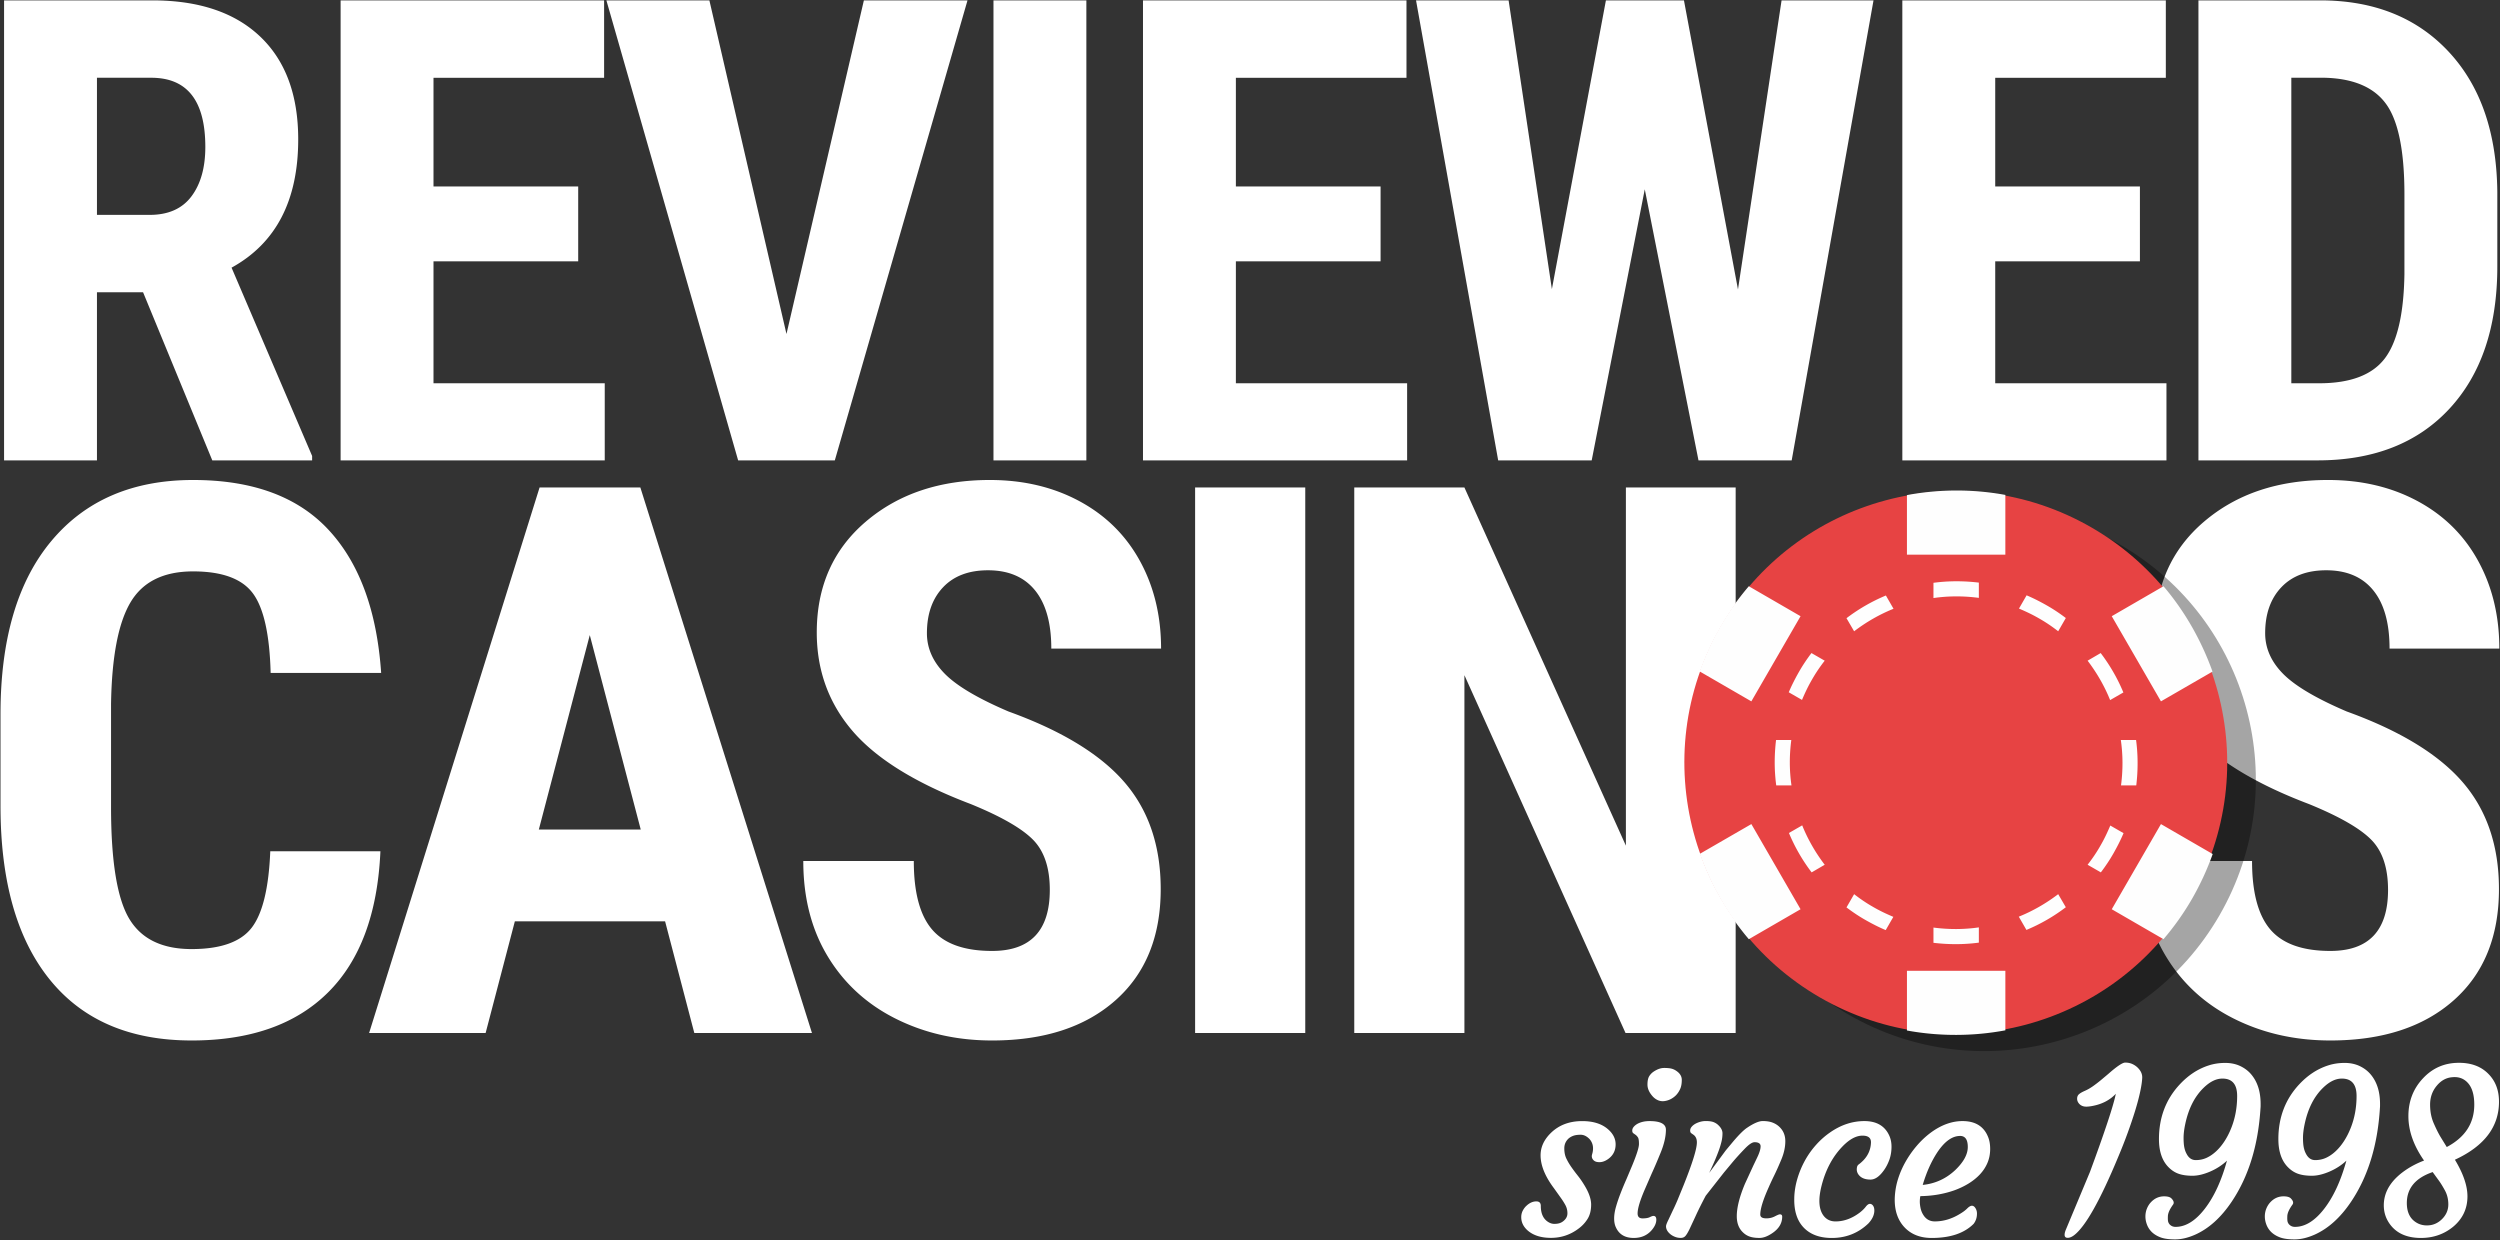 <svg xmlns="http://www.w3.org/2000/svg" width="2183" height="1083" fill-rule="evenodd"><rect width="100%" height="100%" fill="#333333" stroke="none"/><path d="M124.94 255.232H84.662V402H3.554V.32H132.94c40.646 0 72.05 10.53 94.213 31.588s33.243 51 33.243 89.8c0 53.337-19.403 90.672-58.2 112.007l70.35 164.424V402h-87.178L124.94 255.232zm-40.278-67.6h46.072c16.185 0 28.324-5.38 36.416-16.14s12.14-25.15 12.14-43.175c0-40.28-15.725-60.417-47.175-60.417h-47.45v119.73zm420.223 40.554H378.533v106.5H528.06V402H297.425V.32h230.083v67.6H378.533v94.902h126.353v65.383zm181.864 63.452L754.34.32h90.488L728.96 402h-84.42L529.498.32h89.937l67.314 291.328zM948.618 402H867.5V.32h81.108V402zm256.903-173.804h-126.35v106.5h149.526V402H998.06V.32h230.083v67.6H1079.17v94.902h126.353v65.383zm312.08 24.553L1555.67.32h80.28L1564.5 402h-81.384l-46.9-236.704L1389.868 402h-81.66L1236.48.32h80.833l37.795 252.153L1402.283.32h68.142l47.175 252.43zm350.978-24.553h-126.353v106.5h149.526V402h-230.635V.32H1891.2v67.6h-148.975v94.902h126.353v65.383zM1919.675 402V.32h106.213c46.9 0 84.28 14.897 112.145 44.692s42.072 70.625 42.623 122.5V232.6c0 52.785-13.932 94.212-41.796 124.283S2072.604 402 2023.682 402h-104.006zm81.108-334.1v266.775h24.277c27.036 0 46.072-7.127 57.107-21.38s16.83-38.853 17.38-73.798V169.7c0-37.52-5.242-63.682-15.725-78.488s-28.323-22.576-53.52-23.312h-29.52zM332.172 743.333c-2.4 54.307-17.666 95.418-45.8 123.335s-67.83 41.875-119.082 41.875c-53.87 0-95.146-17.72-123.826-53.162S.443 769.396.443 703.748v-80.15c0-65.43 14.83-115.865 44.492-151.306s70.882-53.162 123.662-53.162c51.908 0 91.33 14.503 118.264 43.5s42.257 70.664 45.964 124.97h-96.5c-.872-33.587-6.052-56.76-15.54-69.52s-26.88-19.138-52.18-19.138c-25.736 0-43.947 8.996-54.634 27s-16.357 47.6-17.012 88.82v89.966c0 47.328 5.3 79.824 15.867 97.5s28.734 26.5 54.47 26.5c25.3 0 42.747-6.16 52.344-18.484s15.05-34.623 16.357-66.902h96.182zM580.754 804.5H449.567L424.05 902H322.307L471.16 425.672h88.003L708.996 902H606.27l-25.518-97.5zm-110.25-80.15h88.984l-44.492-169.8-44.492 169.8zm446.18 52.67c0-19.4-4.962-34.078-14.885-44s-27.97-20.23-54.143-30.916C799.892 684 765.542 662.8 744.604 638.482s-31.406-53.052-31.406-86.204c0-40.13 14.23-72.354 42.693-96.672s64.612-36.477 108.45-36.477c29.225 0 55.288 6.16 78.188 18.484s40.512 29.716 52.834 52.18 18.484 47.982 18.484 76.553h-95.854c0-22.246-4.744-39.203-14.23-50.872s-23.173-17.502-41.057-17.502c-16.794 0-29.88 4.962-39.258 14.885s-14.067 23.282-14.067 40.076c0 13.086 5.234 24.918 15.703 35.496s29.007 21.537 55.615 32.878c46.455 16.794 80.206 37.404 101.252 61.83s31.57 55.506 31.57 93.237c0 41.44-13.195 73.826-39.585 97.163s-62.267 35.005-107.632 35.005c-30.752 0-58.778-6.325-84.077-18.975s-45.092-30.752-59.377-54.307-21.43-51.36-21.43-83.42h96.5c0 27.48 5.343 47.436 16.03 59.868s28.135 18.647 52.344 18.647c33.587 0 50.38-17.775 50.38-53.325zM1139.75 902h-96.182V425.672h96.182V902zm375.843 0H1419.4l-140.674-312.427V902h-96.182V425.672h96.182l141 312.754V425.672h95.854V902zm569.645-124.97c0-19.4-4.962-34.078-14.885-44s-27.97-20.23-54.143-30.916c-47.764-18.102-82.114-39.312-103.052-63.63s-31.406-53.052-31.406-86.204c0-40.13 14.23-72.354 42.693-96.672s64.612-36.477 108.45-36.477c29.225 0 55.288 6.16 78.188 18.484s40.512 29.716 52.834 52.18 18.484 47.982 18.484 76.553h-95.854c0-22.246-4.744-39.203-14.23-50.872s-23.173-17.502-41.057-17.502c-16.794 0-29.88 4.962-39.258 14.885s-14.067 23.282-14.067 40.076c0 13.086 5.234 24.918 15.703 35.496s29.007 21.537 55.615 32.878c46.455 16.794 80.206 37.404 101.252 61.83s31.57 55.506 31.57 93.237c0 41.44-13.195 73.826-39.585 97.163s-62.267 35.005-107.632 35.005c-30.752 0-58.778-6.325-84.077-18.975s-45.092-30.752-59.377-54.307-21.428-51.362-21.428-83.423h96.5c0 27.48 5.343 47.436 16.03 59.868s28.135 18.647 52.344 18.647c33.587 0 50.38-17.775 50.38-53.325zm-756.894 285.783c0-2.018.44-3.9 1.318-5.615s1.97-3.174 3.27-4.346c2.734-2.54 5.6-3.8 8.594-3.8 2.604 0 3.906 1.335 3.906 4.004 0 6.77 2.246 11.5 6.738 14.16 1.628.977 3.32 1.465 5.078 1.465s3.255-.195 4.492-.586 2.376-1 3.418-1.855c2.344-1.888 3.516-4.134 3.516-6.738s-.586-4.997-1.758-7.178-2.637-4.476-4.395-6.885l-5.566-7.812c-7.813-10.417-11.72-20.02-11.72-28.8 0-7.292 3.092-13.9 9.277-19.824 7.03-6.706 16.048-10.06 27.05-10.06 9.635 0 17.155 2.376 22.56 7.13 4.427 3.84 6.64 8.236 6.64 13.184 0 5.143-1.953 9.245-5.86 12.305-3.516 2.734-7.03 3.743-10.547 3.027-1.563-.326-2.767-1.123-3.613-2.393s-1-2.718-.488-4.346a16.56 16.56 0 0 0 .781-5.078c0-1.758-.326-3.385-.977-4.883s-1.53-2.767-2.637-3.8c-2.28-2.148-4.67-3.223-7.178-3.223s-4.574.277-6.2.83-3.06 1.35-4.297 2.393c-2.54 2.344-3.8 5.225-3.8 8.643s.586 6.364 1.758 8.838 2.62 4.948 4.346 7.422a149.94 149.94 0 0 0 5.615 7.52 76.3 76.3 0 0 1 5.566 8.008c4.102 6.576 6.152 12.353 6.152 17.334s-1.042 9.147-3.125 12.5-4.785 6.234-8.105 8.643c-7.096 5.273-15.04 7.9-23.828 7.9-8.398 0-15.04-2.018-19.922-6.055-4.036-3.385-6.055-7.4-6.055-12.012zm135.423-106.738a18.47 18.47 0 0 1-4.883 3.662 16.44 16.44 0 0 1-5.762 1.758c-2.018.228-3.923-.08-5.713-.928s-3.337-2.05-4.64-3.613c-2.8-3.255-4.2-6.543-4.2-9.863s.537-5.8 1.6-7.47a13.37 13.37 0 0 1 4.053-4.053c3.125-2.018 6.07-3.027 8.838-3.027s4.915.195 6.445.586a12.94 12.94 0 0 1 4.248 1.953c3.2 2.148 4.785 4.77 4.785 7.86s-.44 5.664-1.318 7.715-2.034 3.857-3.467 5.42zm-20.02 105.664c1.693 0 2.54 1.107 2.54 3.32 0 2.93-1.335 5.957-4.004 9.082-3.906 4.557-9.147 6.836-15.723 6.836-7.552 0-12.728-3.06-15.527-9.18-1.042-2.148-1.562-4.753-1.562-7.812s.537-6.462 1.6-10.205 2.4-7.682 4.004-11.816 3.337-8.317 5.225-12.55l5.176-12.305c3.776-9.18 5.664-15.234 5.664-18.164s-.3-4.867-.928-5.8-1.286-1.676-2.002-2.197l-1.953-1.367c-.65-.456-.977-1.253-.977-2.393s.44-2.23 1.318-3.27 2.034-1.953 3.467-2.734c2.93-1.497 6.348-2.246 10.254-2.246 9.57 0 14.355 2.506 14.355 7.52 0 5.86-1.53 12.55-4.6 20.068s-5.664 13.6-7.812 18.213l-5.86 13.477c-4.297 9.896-6.445 17.025-6.445 21.387 0 2.865 1.432 4.297 4.297 4.297 2.8 0 4.915-.358 6.348-1.074s2.474-1.074 3.125-1.074zm88.255-64.355c-2.018 0-4.883 1.937-8.594 5.8s-6.934 7.406-9.668 10.596l-8.3 9.96-16.016 20.4c-3.776 7.16-6.738 13.118-8.887 17.87l-5.273 11.328c-1.367 2.8-2.555 4.77-3.564 5.908s-2.376 1.7-4.102 1.7-3.385-.3-4.98-.928-2.98-1.416-4.15-2.393c-2.474-2.083-3.7-4.362-3.7-6.836 0-.977.716-2.897 2.148-5.762l3.7-7.9c1.172-2.344 2.54-5.34 4.102-8.984l5.47-13.38c7.682-19.206 11.523-31.608 11.523-37.207 0-2.995-.977-5.208-2.93-6.64l-1.953-1.367c-.65-.456-.977-1.253-.977-2.393s.44-2.23 1.318-3.27 2.034-1.953 3.467-2.734c2.93-1.497 5.876-2.246 8.838-2.246s5.257.326 6.885.977 2.995 1.53 4.102 2.637c2.4 2.28 3.613 4.655 3.613 7.13a31.09 31.09 0 0 1-.928 7.471c-.618 2.507-1.4 5.046-2.344 7.617a174.14 174.14 0 0 1-2.979 7.568 197.84 197.84 0 0 1-2.832 6.445l-1.953 4.2c-.52 1.042-.65 1.367-.4.977l14.258-19.336 6.836-8.203c5.013-5.86 8.952-9.733 11.816-11.62 5.794-3.906 10.352-5.86 13.672-5.86s6.12.423 8.398 1.27 4.264 2.05 5.957 3.613c3.58 3.32 5.37 7.552 5.37 12.695s-1.172 10.514-3.516 16.113-4.378 10.14-6.104 13.623a241.23 241.23 0 0 0-4.932 10.596c-4.883 10.872-7.324 18.783-7.324 23.73 0 2.214 1.758 3.32 5.273 3.32 2.734 0 5.225-.586 7.47-1.758s3.695-1.758 4.346-1.758c1.367 0 2.05.684 2.05 2.05 0 5.794-2.962 10.645-8.887 14.55-3.97 2.67-7.617 4.004-10.937 4.004s-6.07-.358-8.252-1.074a15.66 15.66 0 0 1-5.81-3.418c-3.84-3.45-5.762-8.268-5.762-14.453 0-7.552 2.376-16.992 7.13-28.32l7.324-15.918 3.32-6.934c2.018-4.167 3.027-7.454 3.027-9.863s-1.8-3.613-5.37-3.613zm34.74 48.926c.13-5.664 1.025-11.312 2.686-16.943s3.874-10.954 6.64-15.967a74.4 74.4 0 0 1 9.863-13.867c3.8-4.232 7.96-7.878 12.45-10.937 9.375-6.445 19.238-9.668 29.6-9.668 10.677 0 17.936 4.264 21.777 12.793 1.367 3.06 2.002 6.527 1.904 10.4s-.732 7.422-1.904 10.645-2.637 6.103-4.395 8.643c-3.97 5.73-7.975 8.594-12.012 8.594-4.492 0-7.812-1.237-9.96-3.7-1.888-2.148-2.474-4.655-1.758-7.52.195-.846.78-1.6 1.758-2.295s2.214-1.774 3.7-3.27c4.232-4.427 6.445-9.603 6.64-15.527.13-4.036-2.344-6.055-7.422-6.055-5.47 0-11.198 3.06-17.187 9.18-8.724 8.92-14.876 20.345-18.457 34.277-3.125 12.1-2.54 20.964 1.758 26.563 2.54 3.255 6 4.883 10.352 4.883 7.357 0 14.453-2.604 21.3-7.812 2.083-1.628 3.776-3.288 5.078-4.98s2.507-2.54 3.613-2.54 2.034.537 2.783 1.6 1.123 2.458 1.123 4.15c0 3.84-1.725 7.617-5.176 11.328-8.854 8.464-19.5 12.695-31.934 12.695-10.612 0-18.815-3.027-24.6-9.082-5.73-6-8.464-14.518-8.203-25.586zm87.767-.488c.26-5.664 1.204-11.084 2.832-16.26s3.8-10.2 6.543-15.04 5.94-9.44 9.62-13.77 7.666-8.122 11.963-11.377c9.3-6.966 18.717-10.45 28.223-10.45 11.133 0 18.555 4.6 22.266 13.77 1.302 3.125 1.92 6.82 1.855 11.084s-.88 8.203-2.44 11.816-3.727 6.9-6.494 9.863-6.055 5.615-9.863 7.96-7.96 4.33-12.45 5.957c-9.245 3.255-19.14 4.948-29.687 5.078-.26.9-.423 2.28-.488 4.102s.13 3.857.586 6.104 1.237 4.248 2.344 6.006c2.344 3.906 5.73 5.86 10.156 5.86 7.552 0 14.9-2.214 22.07-6.64 2.54-1.497 4.606-3.044 6.2-4.64s2.98-2.393 4.15-2.393 2.197.7 3.076 2.1 1.318 2.98 1.318 4.736c0 3.45-.977 6.445-2.93 8.984-8.203 8.203-20.4 12.305-36.62 12.305-9.57 0-17.253-2.865-23.047-8.594-6.5-6.5-9.57-15.365-9.18-26.562zm57.03-53.906c-6.836 0-13.4 4.687-19.727 14.062-5.34 8.073-9.635 17.643-12.9 28.7 10.872-1.107 20.312-5.404 28.32-12.9 7.357-7.03 11.035-13.77 11.035-20.215s-2.246-9.668-6.738-9.668zm99.753 86.523c-2.083 1.628-4.02 2.44-5.8 2.44s-2.686-.88-2.686-2.637c0-1.302.4-2.865 1.172-4.687l20.996-50.293c12.956-35.1 20.475-57.812 22.56-68.164-5.208 5.534-12.044 9.082-20.508 10.645-2.083.4-3.84.586-5.273.586s-2.653-.228-3.662-.684-1.84-1.042-2.5-1.758c-1.237-1.367-1.855-2.865-1.855-4.492s.52-2.913 1.563-3.857 2.75-1.937 5.127-2.98 4.72-2.376 7.03-4.004a113.24 113.24 0 0 0 6.787-5.176l6.64-5.566c7.552-6.64 12.484-9.96 14.795-9.96s4.346.4 6.104 1.172 3.288 1.8 4.6 3.027c2.93 2.8 4.33 5.8 4.2 9.033s-.732 7.34-1.807 12.354-2.54 10.53-4.395 16.553-4.02 12.435-6.494 19.238-5.208 13.753-8.203 20.85c-15.7 37.826-28.483 60.612-38.38 68.36zm67.845-2.44c-1.953-1.888-3.402-4.053-4.346-6.494s-1.416-4.867-1.416-7.275.423-4.67 1.27-6.787 1.986-3.955 3.418-5.518c3.255-3.516 7.13-5.273 11.62-5.273 3.125 0 5.273.618 6.445 1.855 2.018 2.083 2.474 3.874 1.367 5.37-2.865 3.97-4.362 7.292-4.492 9.96s0 4.492.4 5.47.944 1.758 1.66 2.344c1.237 1.107 2.767 1.66 4.6 1.66 8.854 0 17.35-5.24 25.488-15.723s14.616-24.512 19.434-42.1c-4.232 3.97-9.163 7.16-14.795 9.57s-10.742 3.613-15.332 3.613-8.496-.537-11.72-1.6-6.136-2.88-8.74-5.42c-5.86-5.6-8.8-13.932-8.8-25 0-18.88 6.087-34.83 18.262-47.852 7.422-7.943 15.755-13.4 25-16.406 4.557-1.497 9.424-2.246 14.6-2.246s9.782 1.025 13.818 3.076 7.324 4.77 9.863 8.154c4.818 6.315 7.227 14.518 7.227 24.6v1.758c0 .586-.033 1.172-.098 1.758-1.953 32.422-10.32 59.668-25.098 81.738-9.375 13.997-20.117 23.665-32.227 29.004-6.12 2.67-11.85 4.004-17.187 4.004s-9.538-.57-12.598-1.7-5.6-2.653-7.617-4.54zm61.426-134.18c-5.34 0-10.742 2.637-16.2 7.9-8.008 7.682-13.444 18.424-16.3 32.227-.9 4.362-1.367 8.236-1.367 11.62s.212 6.152.635 8.3 1.1 4.036 2.002 5.664c1.888 3.646 4.557 5.47 8.008 5.47s6.64-.684 9.57-2.05 5.713-3.288 8.35-5.762 5.062-5.42 7.275-8.838 4.134-7.178 5.762-11.28c3.45-8.594 5.176-17.952 5.176-28.076s-4.297-15.186-12.9-15.186zm42.845 134.18c-1.953-1.888-3.402-4.053-4.346-6.494s-1.416-4.867-1.416-7.275.423-4.67 1.27-6.787 1.986-3.955 3.418-5.518c3.255-3.516 7.13-5.273 11.62-5.273 3.125 0 5.273.618 6.445 1.855 2.018 2.083 2.474 3.874 1.367 5.37-2.865 3.97-4.362 7.292-4.492 9.96s0 4.492.4 5.47.944 1.758 1.66 2.344c1.237 1.107 2.767 1.66 4.6 1.66 8.854 0 17.35-5.24 25.488-15.723s14.616-24.512 19.434-42.1c-4.232 3.97-9.163 7.16-14.795 9.57s-10.742 3.613-15.332 3.613-8.496-.537-11.72-1.6-6.136-2.88-8.74-5.42c-5.86-5.6-8.8-13.932-8.8-25 0-18.88 6.087-34.83 18.262-47.852 7.422-7.943 15.755-13.4 25-16.406 4.557-1.497 9.424-2.246 14.6-2.246s9.782 1.025 13.818 3.076 7.324 4.77 9.863 8.154c4.818 6.315 7.227 14.518 7.227 24.6v1.758c0 .586-.033 1.172-.098 1.758-1.953 32.422-10.32 59.668-25.098 81.738-9.375 13.997-20.117 23.665-32.227 29.004-6.12 2.67-11.85 4.004-17.187 4.004s-9.538-.57-12.598-1.7-5.6-2.653-7.617-4.54zm61.426-134.18c-5.34 0-10.742 2.637-16.2 7.9-8.008 7.682-13.444 18.424-16.3 32.227-.9 4.362-1.367 8.236-1.367 11.62s.212 6.152.635 8.3 1.1 4.036 2.002 5.664c1.888 3.646 4.557 5.47 8.008 5.47s6.64-.684 9.57-2.05 5.713-3.288 8.35-5.762 5.062-5.42 7.275-8.838 4.134-7.178 5.762-11.28c3.45-8.594 5.176-17.952 5.176-28.076s-4.297-15.186-12.9-15.186zm98.802 70.898c7.292 12.044 10.938 22.7 10.938 31.934 0 10.742-4.167 19.596-12.5 26.563-7.943 6.5-17.318 9.766-28.125 9.766-11.328 0-19.922-3.45-25.78-10.352-4.427-5.273-6.64-11.328-6.64-18.164 0-12.37 7-23.047 20.996-32.03 4.427-2.8 9.147-5.143 14.16-7.03-9.115-13.02-13.672-25.944-13.672-38.77 0-13.086 4.297-24.154 12.9-33.203 8.268-8.8 18.5-13.25 30.664-13.38 11.263-.13 20.117 3.2 26.563 9.96 6 6.185 8.984 14.193 8.984 24.023 0 21.8-12.728 38.64-38.184 50.488l-.293.195zm-7.13-11.133c16.016-8.464 24.023-20.8 24.023-37.012 0-8.66-1.92-15.04-5.762-19.14-3.516-3.776-8.04-5.37-13.574-4.785-5.078.4-9.473 2.767-13.184 7.13-4.036 4.688-6.055 10.286-6.055 16.797 0 6.055 1.074 11.523 3.223 16.406s4.102 8.8 5.86 11.72l5.47 8.887zm-12.305 21.875c-15.04 5.143-22.56 14.16-22.56 27.05 0 8.8 3.353 14.78 10.06 17.97 2.28 1.042 4.736 1.563 7.373 1.563s5.03-.456 7.178-1.367 4.102-2.214 5.86-3.906c3.84-3.7 5.762-8.073 5.762-13.086 0-4.492-.993-8.56-2.98-12.207s-3.825-6.608-5.518-8.887l-5.176-7.13z" fill="#fff"/><ellipse fill-opacity=".355" fill="#000" transform="matrix(.866 .5 -.5 .866 1600.143 212.99)" cx="348.807" cy="338.824" rx="236.98" ry="236.979"/><ellipse fill="#e74343" transform="matrix(.866 .5 -.5 .866 1589.294 223.481)" cx="323.807" cy="323.824" rx="236.98" ry="236.979"/><path d="M1665.153 899.84c28.695 5.232 57.866 5.073 85.927-.16v-52h-85.927v52.16zm132.06-119.06l6.66 11.415c-10.622 8.085-22.195 14.744-34.402 19.817l-6.66-11.573c12.207-4.915 23.78-11.573 34.402-19.66zm-69.28 29.012V823.1c-13 1.744-26.317 1.744-39.634.16V809.95c13.317 1.744 26.634 1.744 39.634-.16zm-115.573-17.44l6.66-11.573c5.073 3.963 10.622 7.768 16.488 11.098 5.707 3.33 11.732 6.183 17.756 8.72l-6.66 11.573c-6.024-2.537-11.9-5.55-17.756-8.878s-11.256-6.976-16.488-10.94zm-128.098-46.768l45.024-26 42.963 74.354-45.183 26.16c-18.866-22.195-33.134-47.56-42.805-74.512zm358.45-24.732l11.573 6.66c-2.537 6.024-5.55 11.9-8.878 17.756s-6.976 11.256-10.94 16.488l-11.573-6.66c3.963-5.073 7.768-10.622 11.098-16.488 3.33-5.707 6.183-11.732 8.72-17.756zm-260.95-150.6l11.573 6.66c-3.963 5.073-7.768 10.622-11.098 16.488-3.33 5.707-6.183 11.732-8.72 17.756l-11.573-6.66c2.537-6.024 5.55-11.9 8.878-17.756s6.976-11.256 10.94-16.488zm65-50.256l6.66 11.573c-12.207 4.915-23.78 11.573-34.402 19.66l-6.66-11.415c10.622-8.085 22.195-14.744 34.402-19.817zm81.17-11.256v13.317c-13.317-1.744-26.634-1.744-39.634.16V508.9c13.16-1.744 26.317-1.744 39.634-.16zm35.037 22.67l6.66-11.573c6.024 2.537 11.9 5.55 17.756 8.878s11.256 6.976 16.488 10.94l-6.66 11.573c-5.073-3.963-10.622-7.768-16.488-11.098-5.707-3.33-11.732-6.183-17.756-8.72zm88.94 114.78h13.317c1.744 13.16 1.744 26.317.16 39.634h-13.317c1.744-13.16 1.744-26.634-.16-39.634zm-301.06 0h13.317c-1.744 13.317-1.744 26.634.16 39.634h-13.317c-1.744-13-1.744-26.317-.16-39.634zm272.05-69.28l11.415-6.66c8.085 10.622 14.744 22.195 19.817 34.402l-11.573 6.66c-4.915-12.207-11.573-23.78-19.66-34.402zm-260.793 150.45l11.573-6.66c4.915 12.207 11.573 23.78 19.66 34.402l-11.415 6.66c-8.085-10.622-14.744-22.195-19.817-34.402zm369.866-140.94c-9.67-26.95-23.94-52.317-42.805-74.512l-45.183 26.16 42.963 74.354 45.024-26zm-180.9-154.256v52.16h-85.927v-52c28.22-5.232 57.232-5.4 85.927-.16zm-224.012 79.744l45.183 26.16-42.963 74.354-45.183-26.16a241.82 241.82 0 0 1 18.073-39.159c7.293-12.683 15.695-24.415 24.9-35.195zm362.098 308.195c9.195-10.78 17.598-22.512 24.9-35.195a241.82 241.82 0 0 0 18.073-39.159l-45.183-26.16-42.963 74.354 45.183 26.16z" fill="#fefefe"/></svg>